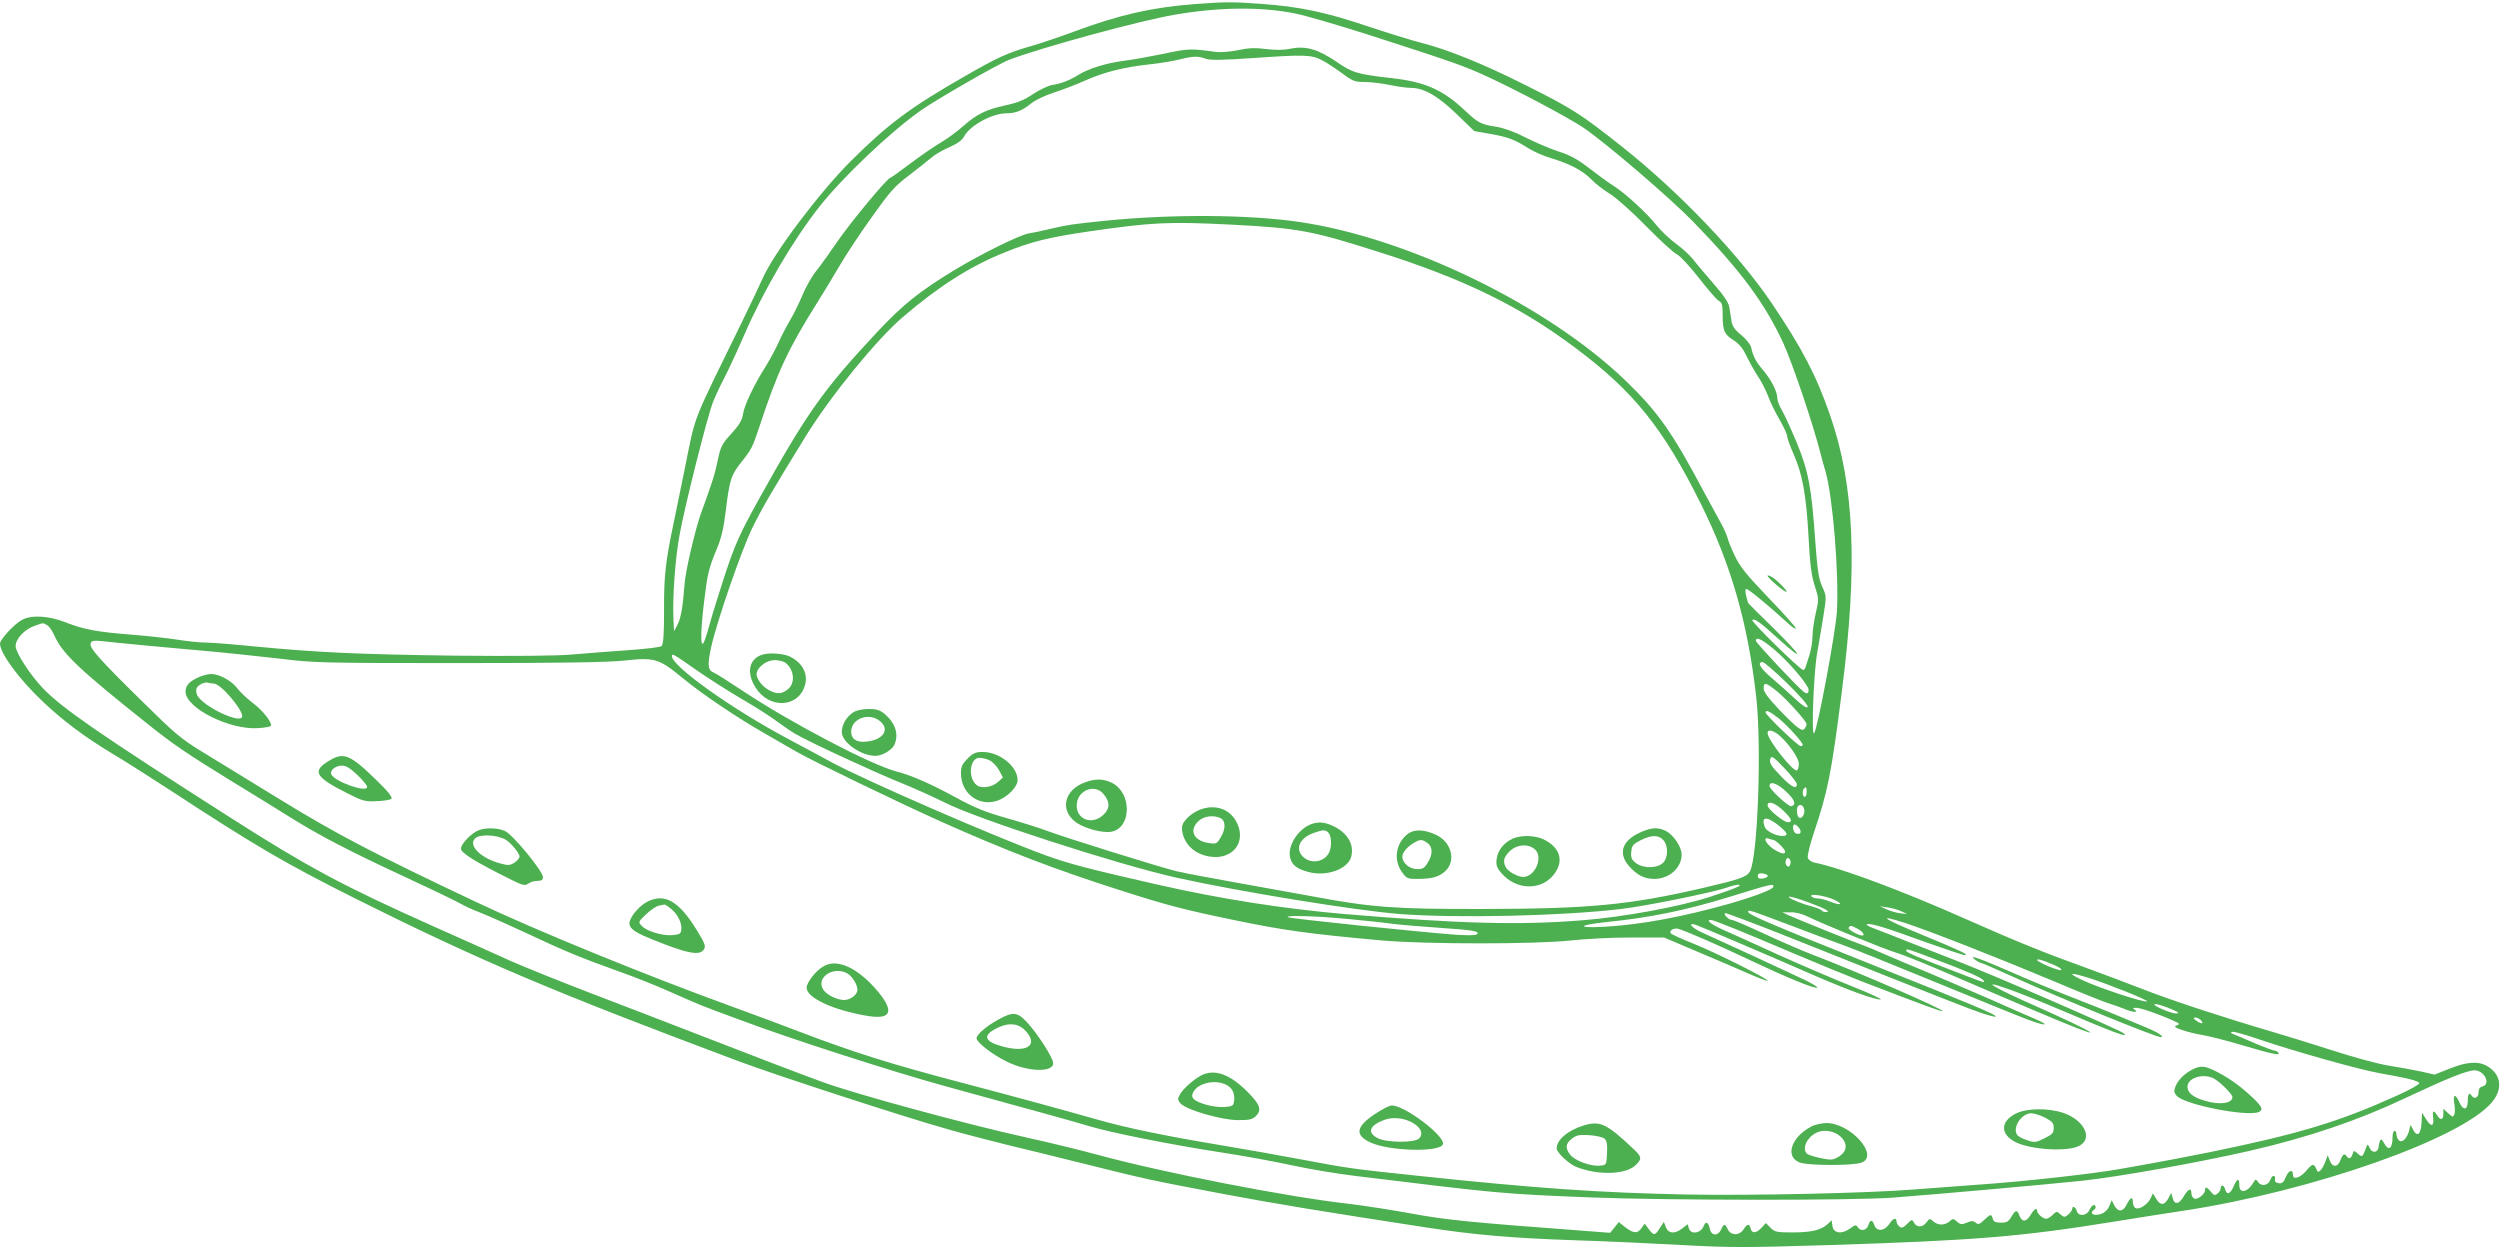 <?xml version="1.0" standalone="no"?>
<!DOCTYPE svg PUBLIC "-//W3C//DTD SVG 20010904//EN"
 "http://www.w3.org/TR/2001/REC-SVG-20010904/DTD/svg10.dtd">
<svg version="1.0" xmlns="http://www.w3.org/2000/svg"
 width="1280pt" height="640pt" viewBox="0 0 1280 640"
 preserveAspectRatio="xMidYMid meet">
<g transform="translate(0,640) scale(0.1,-0.1)"
fill="#4caf50" stroke="none">
<path d="M6116 6379 c-220 -17 -385 -55 -612 -139 -72 -27 -173 -61 -225 -76
-122 -35 -172 -58 -342 -156 -276 -158 -391 -244 -578 -430 -163 -162 -398
-474 -455 -605 -14 -32 -62 -132 -106 -223 -264 -540 -233 -460 -294 -760 -14
-69 -38 -187 -54 -263 -43 -205 -51 -274 -50 -458 0 -121 -4 -170 -13 -177 -7
-6 -84 -15 -172 -21 -88 -6 -216 -16 -285 -22 -82 -7 -287 -9 -600 -6 -501 7
-700 16 -1024 47 -110 11 -223 20 -253 20 -29 0 -95 7 -146 15 -50 8 -153 19
-227 25 -181 14 -251 27 -340 62 -87 35 -176 41 -226 15 -38 -19 -114 -101
-114 -122 0 -50 99 -184 220 -298 105 -99 212 -179 351 -263 63 -37 197 -123
299 -189 437 -286 584 -372 948 -555 638 -318 999 -472 1957 -831 182 -69 855
-288 1065 -347 96 -28 245 -66 330 -87 85 -20 254 -62 375 -92 319 -80 348
-86 702 -153 286 -54 512 -91 1058 -175 249 -38 435 -54 755 -65 162 -5 414
-17 560 -25 236 -13 318 -13 740 0 755 24 988 43 1469 121 117 19 275 44 350
55 664 101 1427 370 1581 557 55 67 46 140 -23 182 -46 28 -104 25 -194 -11
l-78 -31 -70 16 c-38 8 -113 22 -165 30 -52 8 -180 43 -285 77 -104 33 -244
77 -310 96 -246 72 -505 157 -655 215 -85 33 -220 84 -300 113 -217 78 -361
137 -605 245 -330 147 -648 266 -787 294 -15 4 -29 14 -32 24 -3 10 10 65 29
122 74 220 91 304 146 735 81 636 64 1048 -60 1406 -70 204 -144 346 -302 580
-168 248 -473 567 -758 793 -220 175 -262 201 -506 323 -211 106 -394 180
-529 214 -44 11 -167 49 -272 84 -217 73 -350 101 -544 115 -150 11 -186 11
-344 -1z m515 -48 c52 -10 222 -60 379 -110 425 -137 482 -157 598 -210 141
-64 421 -212 501 -266 113 -77 438 -355 559 -479 246 -253 369 -420 463 -624
48 -106 151 -410 191 -567 5 -22 17 -62 25 -90 37 -130 69 -522 58 -715 -7
-111 -100 -608 -117 -625 -15 -14 -1 329 17 419 7 39 21 119 30 177 17 106 17
106 -5 155 -18 40 -25 83 -36 236 -19 273 -35 356 -94 500 -28 67 -62 142 -75
165 -14 23 -25 51 -25 63 0 34 -29 92 -70 141 -41 48 -54 74 -64 120 -3 15
-26 43 -50 63 -35 28 -47 46 -51 74 -3 20 -8 52 -11 70 -4 23 -29 61 -82 121
-42 49 -90 105 -105 125 -16 20 -55 56 -87 79 -32 24 -76 65 -98 93 -48 61
-162 166 -220 202 -24 15 -79 55 -123 89 -61 47 -98 68 -161 88 -45 15 -120
47 -167 71 -56 29 -109 48 -150 55 -80 12 -92 19 -167 89 -110 102 -200 141
-369 160 -175 20 -201 27 -284 85 -95 64 -156 81 -233 66 -36 -8 -77 -8 -126
-2 -55 7 -89 6 -144 -6 -40 -8 -90 -12 -113 -9 -125 18 -142 18 -265 -9 -69
-14 -161 -31 -204 -36 -91 -12 -181 -39 -234 -72 -45 -28 -85 -44 -134 -52
-20 -3 -64 -24 -98 -46 -45 -31 -82 -46 -145 -59 -101 -23 -143 -44 -215 -107
-30 -27 -80 -63 -110 -81 -30 -17 -100 -65 -155 -106 -55 -42 -103 -76 -106
-76 -15 0 -203 -227 -269 -323 -38 -56 -87 -124 -109 -152 -23 -27 -55 -84
-72 -125 -17 -41 -46 -100 -64 -130 -18 -30 -45 -82 -59 -114 -15 -33 -44 -87
-65 -121 -60 -94 -110 -199 -117 -246 -5 -32 -20 -56 -60 -100 -47 -51 -54
-64 -69 -135 -15 -73 -29 -116 -83 -264 -30 -79 -83 -306 -87 -370 -9 -118
-18 -171 -35 -206 l-19 -36 -3 63 c-5 113 9 311 32 434 27 148 141 600 170
675 12 30 39 89 61 130 21 41 66 138 99 214 97 225 252 490 388 661 119 150
358 377 513 487 77 55 400 241 456 262 166 63 671 201 849 231 229 39 442 41
615 6z m137 -239 c22 -11 68 -41 102 -66 56 -42 67 -46 119 -46 31 0 87 -7
126 -15 38 -8 88 -15 110 -15 65 0 137 -41 234 -135 l89 -86 79 -14 c92 -16
128 -29 198 -74 27 -17 81 -41 120 -52 95 -29 158 -62 203 -108 20 -21 64 -55
97 -75 33 -21 116 -95 185 -166 69 -70 139 -135 157 -143 17 -9 67 -63 112
-121 45 -58 90 -110 101 -116 17 -9 20 -21 20 -76 0 -78 9 -97 59 -128 26 -17
46 -42 65 -82 15 -31 40 -76 56 -100 16 -23 39 -67 51 -98 11 -31 38 -87 60
-124 21 -37 39 -74 39 -84 0 -9 15 -52 34 -95 45 -102 64 -207 76 -427 7 -136
15 -196 32 -247 21 -66 21 -70 5 -137 -9 -39 -17 -92 -17 -118 0 -27 -7 -71
-16 -99 -9 -27 -18 -56 -20 -62 -2 -7 -7 -13 -12 -13 -15 0 -267 247 -260 255
10 11 40 -11 137 -99 135 -122 118 -87 -26 55 -73 71 -133 131 -133 132 0 1
-4 17 -9 34 -5 18 -6 35 -1 38 7 4 120 -89 222 -183 15 -14 30 -23 33 -20 3 3
-59 73 -138 155 -116 121 -149 162 -175 218 -18 37 -35 80 -38 94 -4 14 -18
46 -32 71 -14 25 -53 97 -87 160 -166 312 -237 412 -404 573 -401 385 -1113
730 -1671 811 -261 38 -651 40 -990 6 -166 -17 -193 -21 -275 -40 -44 -11 -97
-22 -117 -25 -46 -7 -240 -103 -380 -187 -181 -110 -263 -176 -392 -313 -283
-302 -365 -419 -615 -869 -94 -171 -116 -219 -169 -378 -33 -101 -70 -220 -82
-266 -12 -45 -26 -85 -31 -88 -13 -8 -11 75 6 216 17 142 23 169 66 272 22 52
35 107 45 193 20 163 27 183 83 253 49 62 54 72 89 177 94 285 147 398 299
640 28 44 78 127 112 185 34 58 109 172 168 253 90 127 117 157 187 209 44 34
96 75 115 91 18 16 60 40 93 54 40 18 64 35 74 54 29 56 144 119 218 119 46 0
79 13 125 50 20 17 73 42 117 56 43 14 114 41 156 60 98 44 200 70 330 84 57
6 128 18 159 26 68 17 93 18 133 3 23 -8 87 -7 246 4 256 18 295 17 348 -11z
m-465 -842 c344 -18 412 -30 762 -142 430 -136 718 -277 998 -487 301 -224
452 -412 645 -800 156 -314 241 -611 284 -991 28 -253 8 -815 -32 -891 -16
-29 -51 -41 -235 -84 -383 -89 -587 -108 -1135 -109 -447 -1 -569 8 -872 65
-90 16 -264 48 -388 70 -124 22 -261 48 -305 58 -89 22 -562 169 -664 207 -36
14 -129 43 -206 65 -110 31 -167 54 -265 108 -129 70 -221 110 -300 131 -130
34 -531 244 -777 406 -78 52 -149 97 -158 100 -31 12 -34 38 -14 130 29 131
154 494 210 609 47 97 96 182 274 471 128 207 363 496 498 611 183 157 345
260 517 329 139 57 230 79 435 109 325 47 406 51 728 35z m-6063 -2050 c11 -6
28 -29 38 -53 42 -94 125 -173 486 -460 120 -96 192 -145 411 -280 94 -57 233
-143 310 -191 161 -100 300 -172 610 -316 121 -56 238 -113 260 -125 22 -13
69 -35 105 -48 36 -14 146 -63 245 -109 191 -90 262 -119 470 -194 72 -25 189
-72 260 -104 72 -32 148 -65 170 -73 22 -9 108 -41 190 -71 246 -93 772 -262
1040 -336 536 -147 663 -182 742 -206 109 -33 420 -95 673 -134 113 -17 276
-47 363 -66 86 -19 230 -43 320 -54 743 -91 759 -93 1217 -111 389 -15 1332
-16 1540 -1 213 16 795 68 975 87 190 21 593 93 859 154 295 68 554 156 796
271 210 99 311 139 349 140 51 0 86 -71 41 -83 -14 -3 -20 -14 -20 -31 0 -26
-22 -36 -35 -16 -12 20 -20 9 -20 -27 0 -48 -24 -51 -44 -5 -20 44 -33 40 -25
-8 4 -21 4 -47 0 -56 -6 -15 -9 -14 -31 6 l-25 23 0 -26 c0 -32 -15 -35 -32
-7 -19 29 -25 25 -20 -15 5 -44 -12 -46 -38 -3 l-19 31 -3 -54 c-3 -59 -23
-73 -44 -31 l-12 23 -7 -28 c-10 -41 -35 -66 -52 -52 -7 6 -13 20 -13 30 0 11
-4 19 -10 19 -5 0 -10 -13 -10 -29 0 -63 -20 -78 -44 -33 -15 28 -21 23 -28
-23 -5 -28 -33 -30 -45 -3 -11 23 -11 23 -23 -10 -14 -37 -17 -38 -41 -16 -16
14 -18 14 -24 -5 -7 -23 -20 -27 -30 -11 -11 17 -20 11 -32 -20 -14 -37 -40
-39 -54 -3 l-11 28 -12 -32 c-13 -37 -36 -63 -42 -48 -16 40 -23 40 -54 3 -31
-38 -70 -51 -70 -24 0 31 -21 26 -36 -9 -11 -28 -20 -36 -37 -33 -15 2 -21 9
-19 20 4 24 -15 23 -23 -1 -9 -29 -45 -38 -62 -15 -13 18 -15 18 -24 2 -30
-53 -74 -63 -74 -15 1 37 -12 34 -29 -8 -17 -39 -35 -45 -43 -15 -6 23 -23 27
-23 6 0 -7 -7 -20 -16 -27 -14 -11 -19 -10 -34 9 -21 25 -30 28 -30 9 0 -21
-37 -50 -55 -44 -8 4 -15 16 -15 27 0 30 -16 24 -39 -15 -24 -42 -48 -45 -57
-9 l-7 27 -13 -25 c-21 -40 -42 -42 -63 -8 l-18 30 -11 -24 c-14 -31 -57 -60
-77 -52 -8 3 -15 18 -15 33 0 30 -13 23 -34 -19 -17 -33 -42 -34 -60 -1 l-14
28 -11 -27 c-11 -29 -38 -48 -70 -48 -22 0 -28 14 -11 25 13 8 13 25 0 25 -6
0 -16 -11 -22 -25 -14 -31 -57 -35 -65 -5 -5 20 -23 28 -23 11 0 -12 -29 -41
-40 -41 -5 0 -15 7 -24 15 -14 14 -17 14 -36 -5 -11 -11 -26 -20 -34 -20 -16
0 -46 26 -46 41 0 18 -16 8 -33 -21 -22 -37 -44 -39 -57 -5 -12 33 -21 31 -42
-5 -14 -25 -24 -30 -53 -30 -28 0 -38 5 -42 20 -7 26 -11 25 -45 -7 -23 -22
-30 -24 -43 -13 -12 10 -21 10 -45 0 -26 -11 -33 -10 -50 5 -19 17 -21 17 -38
2 -24 -22 -60 -22 -84 0 -18 16 -19 15 -34 -5 -19 -27 -50 -28 -64 -3 -10 19
-11 19 -35 -5 -21 -21 -29 -23 -40 -14 -8 7 -15 19 -15 26 0 22 -18 16 -35
-10 -27 -41 -68 -44 -80 -5 -8 25 -21 24 -28 -1 -7 -28 -37 -37 -53 -16 -12
17 -14 16 -42 -4 -42 -31 -86 -25 -90 14 l-4 28 -21 -20 c-34 -30 -83 -42
-179 -42 -80 0 -91 2 -113 24 l-24 24 -22 -24 c-27 -29 -49 -31 -56 -4 -7 27
-17 25 -37 -6 -22 -32 -66 -30 -81 4 -13 28 -19 28 -33 -3 -17 -36 -51 -33
-58 5 -7 33 -21 39 -31 13 -14 -38 -67 -46 -76 -12 l-6 21 -27 -21 c-38 -30
-72 -28 -85 6 l-10 27 -21 -32 c-24 -39 -31 -40 -57 -4 l-20 27 -16 -22 c-21
-30 -40 -29 -83 3 l-34 27 -22 -28 -22 -27 -144 11 c-579 43 -694 55 -870 87
-102 19 -246 41 -320 50 -316 35 -956 160 -1300 254 -80 22 -237 60 -350 85
-313 69 -871 221 -1040 282 -90 32 -391 147 -650 248 -146 57 -389 150 -540
208 -152 58 -341 134 -420 169 -80 36 -257 116 -395 177 -459 205 -643 304
-1031 552 -674 430 -868 564 -965 666 -65 68 -139 182 -139 215 0 37 45 85 95
103 49 17 43 17 65 5z m8840 -122 c75 -62 180 -185 180 -210 0 -19 -8 -23 -25
-10 -29 21 -245 251 -245 261 0 23 30 9 90 -41z m-8487 32 c51 -6 218 -21 372
-35 154 -13 363 -35 465 -47 176 -22 220 -23 920 -23 531 0 766 4 847 13 154
17 177 10 295 -87 100 -83 278 -203 423 -286 50 -29 124 -71 165 -95 78 -45
513 -255 730 -353 337 -151 592 -249 925 -355 236 -76 329 -100 575 -151 266
-55 380 -71 763 -106 225 -20 792 -20 972 0 72 8 208 15 302 15 l173 0 167
-71 c93 -39 212 -90 266 -114 53 -23 97 -40 97 -36 0 11 -272 147 -383 191
-59 23 -110 47 -113 52 -9 15 18 29 41 22 39 -12 213 -87 376 -165 191 -90
317 -141 333 -136 6 2 -23 20 -64 40 -86 41 -437 203 -522 241 -56 24 -82 55
-36 41 22 -7 362 -152 630 -269 155 -67 296 -118 317 -113 9 1 -56 31 -144 66
-88 35 -254 106 -370 158 -115 53 -244 111 -285 129 -68 30 -99 54 -71 54 15
0 165 -61 421 -170 118 -50 274 -114 345 -142 320 -123 417 -159 421 -155 9 8
-435 201 -661 287 -55 21 -168 70 -252 109 -83 39 -158 71 -166 71 -16 0 -43
27 -35 35 2 3 155 -55 339 -128 792 -316 905 -360 972 -383 39 -13 73 -22 75
-19 8 8 -113 59 -623 262 -522 208 -645 260 -645 275 0 12 11 8 215 -69 94
-36 217 -82 275 -103 58 -21 276 -109 485 -195 209 -86 416 -170 459 -186 85
-32 117 -32 45 0 -24 10 -123 53 -219 96 -96 42 -245 106 -330 142 -85 35
-189 79 -230 97 -41 18 -88 38 -105 44 -39 13 -351 139 -390 157 l-30 14 43 0
c26 1 61 -8 90 -23 66 -33 376 -160 442 -181 66 -21 147 -54 475 -196 138 -59
304 -130 370 -157 259 -107 183 -59 -116 74 -225 99 -297 143 -155 93 48 -16
163 -62 255 -101 306 -130 372 -154 345 -129 -16 16 -668 299 -849 369 -44 17
-150 59 -235 92 -85 34 -175 69 -199 78 -25 9 -39 18 -32 20 19 6 87 -14 295
-90 104 -37 196 -68 205 -68 25 1 -16 20 -223 106 -193 79 -233 107 -84 59
132 -43 483 -181 783 -307 110 -47 225 -93 255 -103 30 -9 70 -24 88 -31 39
-17 76 -20 52 -4 -12 8 -10 10 8 10 22 0 115 -32 192 -67 31 -14 33 -16 15
-23 -16 -6 -11 -10 25 -23 25 -9 74 -21 110 -27 36 -6 124 -29 195 -50 160
-47 200 -56 191 -41 -4 6 -12 11 -18 11 -6 0 -52 17 -102 38 -50 22 -100 43
-111 47 -15 6 -16 9 -5 12 8 2 69 -15 135 -38 186 -63 509 -154 620 -174 147
-26 198 -39 202 -51 2 -5 -47 -33 -109 -61 -300 -136 -500 -197 -963 -292
-136 -27 -195 -39 -459 -86 -132 -24 -489 -64 -721 -80 -121 -9 -272 -20 -335
-25 -230 -19 -829 -32 -1160 -26 -445 9 -770 31 -1390 97 -323 34 -347 37
-595 84 -99 19 -277 50 -395 70 -300 50 -493 90 -650 135 -176 50 -410 114
-695 189 -347 91 -545 153 -820 258 -93 36 -242 91 -330 123 -450 163 -1016
394 -1330 543 -510 241 -712 346 -995 520 -157 96 -339 208 -405 248 -107 65
-141 94 -308 259 -217 213 -271 274 -263 295 6 18 10 18 129 5z m2970 -139
c62 -43 168 -111 237 -151 69 -40 150 -92 180 -115 30 -22 72 -51 93 -63 72
-42 401 -194 532 -247 72 -29 176 -76 232 -104 162 -83 887 -318 1188 -385
325 -72 921 -169 1144 -186 298 -22 828 -10 1131 26 128 15 472 85 543 110 22
8 47 14 56 14 29 -1 -11 -18 -141 -61 -156 -51 -448 -105 -659 -121 -324 -26
-629 -17 -1214 32 -314 27 -638 78 -955 150 -357 81 -459 108 -580 152 -255
93 -913 379 -1090 474 -41 23 -144 77 -227 122 -289 154 -593 371 -593 423 0
15 8 11 123 -70z m5588 -70 c68 -67 109 -114 104 -121 -4 -7 -27 7 -64 42 -31
29 -85 77 -119 106 -60 51 -78 82 -47 82 8 0 64 -49 126 -109z m-52 -41 c47
-38 151 -153 151 -168 0 -4 -4 -13 -9 -21 -13 -20 -36 -3 -129 93 -58 61 -82
93 -82 111 0 34 10 32 69 -15z m8 -138 c44 -36 123 -122 123 -136 0 -3 -5 -6
-11 -6 -13 0 -179 159 -179 172 0 16 19 7 67 -30z m-2 -83 c48 -39 105 -119
105 -149 0 -16 -4 -31 -9 -34 -18 -12 -151 156 -151 191 0 19 24 16 55 -8z
m95 -254 c0 -28 -27 -15 -76 35 -58 60 -68 76 -59 98 5 14 19 4 71 -51 35 -37
64 -74 64 -82z m-54 -39 c44 -42 52 -65 26 -74 -14 -4 -112 86 -112 104 0 28
41 13 86 -30z m104 -1 c0 -14 -4 -25 -10 -25 -11 0 -14 33 -3 43 11 11 13 8
13 -18z m-122 -93 c44 -41 53 -62 26 -62 -22 0 -104 68 -104 86 0 26 36 15 78
-24z m110 2 c3 -25 -13 -48 -27 -40 -12 8 -15 49 -4 60 11 11 28 1 31 -20z
m-137 -76 c52 -41 60 -58 24 -58 -33 0 -81 24 -89 45 -20 53 5 58 65 13z m113
-21 c12 -19 3 -32 -19 -24 -17 7 -21 51 -3 45 6 -2 16 -12 22 -21z m-135 -57
c12 0 61 -48 61 -60 0 -17 -23 -11 -63 15 -37 26 -53 63 -21 51 9 -3 19 -6 23
-6z m87 -126 c-5 -13 -10 -14 -18 -6 -6 6 -8 18 -4 28 5 13 10 14 18 6 6 -6 8
-18 4 -28z m-115 -59 c0 -5 -12 -11 -26 -13 -18 -2 -25 1 -25 13 0 12 7 15 25
13 14 -2 26 -7 26 -13z m29 -54 c0 -14 -88 -48 -222 -87 -239 -68 -459 -109
-643 -119 -149 -8 -137 9 18 25 216 22 398 59 622 128 214 66 225 69 225 53z
m320 -72 c42 -22 17 -25 -33 -4 -20 8 -47 15 -61 15 -14 0 -28 5 -32 11 -10
17 83 1 126 -22z m-138 -10 c84 -31 116 -49 86 -49 -9 0 -19 4 -22 9 -3 5 -25
13 -49 20 -56 14 -137 49 -115 50 9 1 54 -13 100 -30z m473 -45 l30 -14 -35 4
c-19 2 -51 11 -70 20 l-35 16 40 -6 c22 -3 53 -12 70 -20z m-2835 -39 c85 -8
189 -19 230 -25 41 -5 147 -14 235 -20 176 -12 208 -17 199 -32 -5 -7 -43 -8
-109 -4 -167 12 -855 83 -862 90 -11 11 147 6 307 -9z m2610 -50 c26 -13 41
-35 25 -35 -20 0 -75 31 -70 40 8 13 11 13 45 -5z m397 -156 c167 -63 239 -95
248 -108 9 -15 12 -16 -115 33 -220 84 -280 109 -280 118 0 13 4 11 147 -43z
m613 -31 c25 -11 39 -22 33 -25 -14 -5 -123 42 -123 52 0 8 33 -2 90 -27z
m175 -65 c95 -30 310 -116 298 -120 -19 -7 -258 73 -338 112 -72 35 -57 38 40
8z m430 -163 c32 -14 35 -18 17 -19 -22 -1 -112 36 -112 46 0 8 51 -7 95 -27z
m145 -55 c16 -19 0 -19 -26 0 -16 12 -16 14 -3 15 9 0 22 -7 29 -15z"/>
<path d="M9050 3452 c0 -11 84 -82 96 -82 10 0 -35 48 -68 72 -16 10 -28 15
-28 10z"/>
<path d="M3910 3050 c-74 -18 -92 -92 -41 -171 68 -108 215 -104 251 8 20 59
-9 118 -75 151 -31 15 -96 21 -135 12z m111 -43 c46 -35 52 -105 13 -136 -31
-25 -55 -26 -92 -7 -33 17 -57 44 -67 74 -10 35 42 82 92 82 21 0 45 -6 54
-13z"/>
<path d="M4369 2753 c-34 -21 -59 -63 -59 -101 0 -53 98 -122 173 -122 33 0
84 30 96 56 24 54 6 111 -49 158 -25 21 -42 26 -83 26 -30 0 -63 -7 -78 -17z
m135 -44 c54 -42 20 -97 -67 -106 -51 -6 -79 13 -79 51 0 66 89 100 146 55z"/>
<path d="M4954 2516 c-28 -28 -34 -42 -34 -75 0 -103 91 -172 185 -141 52 17
105 71 105 106 0 70 -92 144 -179 144 -36 0 -49 -6 -77 -34z m115 -10 c15 -8
36 -31 47 -51 l19 -36 -28 -25 c-28 -24 -80 -32 -103 -16 -50 33 -41 142 11
142 14 0 38 -6 54 -14z"/>
<path d="M5557 2395 c-104 -36 -132 -136 -56 -199 35 -30 116 -56 171 -56 123
0 132 206 12 256 -41 17 -78 17 -127 -1z m90 -57 c36 -41 38 -75 4 -108 -61
-61 -150 -22 -137 60 10 66 90 95 133 48z"/>
<path d="M6145 2255 c-22 -8 -53 -28 -69 -46 -23 -26 -27 -38 -23 -66 12 -69
65 -117 143 -129 116 -17 187 75 136 175 -34 69 -109 95 -187 66z m106 -45
c25 -14 25 -56 -2 -99 -19 -32 -22 -33 -62 -27 -76 12 -100 64 -52 111 26 27
80 34 116 15z"/>
<path d="M6710 2179 c-65 -26 -118 -110 -105 -168 9 -40 34 -60 96 -76 92 -24
200 15 217 78 17 63 -19 124 -93 158 -44 21 -77 23 -115 8z m86 -37 c18 -12
24 -56 14 -94 -16 -57 -92 -78 -137 -36 -44 41 -20 97 52 123 46 16 56 17 71
7z"/>
<path d="M8394 2136 c-90 -42 -110 -106 -53 -171 41 -46 78 -65 129 -65 77 0
140 57 140 125 0 38 -41 100 -80 120 -41 21 -77 19 -136 -9z m122 -37 c28 -31
25 -96 -5 -120 -32 -26 -100 -25 -135 2 -22 17 -27 28 -24 58 3 32 9 39 48 59
55 28 91 28 116 1z"/>
<path d="M7206 2129 c-59 -47 -72 -130 -30 -191 25 -36 30 -38 79 -38 78 0
112 10 145 40 56 52 32 148 -46 185 -62 29 -114 31 -148 4z m102 -45 c28 -19
29 -58 2 -101 -16 -27 -26 -33 -53 -33 -40 0 -77 31 -77 64 0 22 27 53 65 74
27 15 37 15 63 -4z"/>
<path d="M7745 2106 c-45 -20 -76 -59 -82 -103 -4 -32 0 -45 23 -72 73 -87
199 -93 266 -13 55 66 41 135 -38 179 -45 26 -122 30 -169 9z m116 -57 c41
-41 -3 -139 -62 -139 -28 0 -77 27 -89 49 -16 31 -12 51 19 82 37 37 99 41
132 8z"/>
<path d="M1020 2934 c-50 -22 -70 -43 -70 -75 0 -84 225 -197 372 -187 32 2
60 7 64 11 12 12 -39 79 -92 118 -29 22 -65 56 -80 76 -29 38 -93 73 -134 72
-14 0 -41 -7 -60 -15z m75 -34 c34 0 145 -129 145 -167 0 -45 -198 47 -230
107 -5 10 -7 26 -4 35 8 19 43 36 62 29 8 -2 20 -4 27 -4z"/>
<path d="M1677 2500 c-79 -50 -60 -80 98 -160 81 -41 93 -45 153 -42 37 1 71
7 76 12 7 7 -17 38 -77 96 -139 135 -169 146 -250 94z m153 -68 c28 -27 50
-54 50 -61 0 -32 -170 28 -184 65 -8 20 22 44 55 44 21 0 42 -13 79 -48z"/>
<path d="M2450 2149 c-37 -15 -90 -70 -90 -94 0 -22 74 -68 255 -158 63 -31
73 -33 90 -21 10 8 31 14 47 14 21 0 28 5 28 19 0 31 -157 221 -196 237 -38
16 -98 17 -134 3z m137 -47 c27 -15 73 -70 73 -88 0 -7 -12 -21 -26 -31 -23
-14 -32 -15 -72 -4 -97 26 -163 88 -132 126 21 25 107 23 157 -3z"/>
<path d="M3310 1781 c-19 -10 -48 -36 -64 -58 -49 -70 -33 -86 168 -162 112
-42 163 -50 184 -29 19 19 15 32 -30 105 -93 152 -167 193 -258 144z m128 -36
c34 -29 55 -73 50 -107 -2 -19 -10 -23 -46 -26 -52 -4 -133 21 -157 48 -18 19
-17 21 23 59 23 22 52 41 64 44 13 2 26 5 30 6 3 0 20 -10 36 -24z"/>
<path d="M10114 1485 c11 -8 24 -15 28 -15 5 0 81 -33 171 -74 233 -106 723
-306 750 -306 21 0 -10 22 -65 45 -29 12 -96 40 -148 62 -52 22 -162 66 -245
98 -82 32 -225 91 -317 132 -164 71 -213 88 -174 58z"/>
<path d="M4214 1451 c-40 -24 -84 -82 -84 -108 0 -51 131 -113 303 -143 128
-23 149 17 64 121 -103 124 -213 175 -283 130z m119 -32 c27 -12 57 -58 57
-87 0 -25 -36 -52 -68 -52 -36 0 -89 26 -107 53 -38 59 45 120 118 86z"/>
<path d="M5110 1179 c-60 -33 -110 -76 -110 -95 0 -20 80 -83 152 -118 108
-55 246 -59 240 -7 -3 29 -80 149 -133 206 -50 54 -72 57 -149 14z m143 -59
c67 -75 0 -114 -130 -75 -89 26 -92 58 -8 96 55 25 103 18 138 -21z"/>
<path d="M11225 924 c-42 -22 -71 -51 -86 -85 -10 -25 -9 -32 6 -50 41 -45
356 -107 419 -83 25 10 19 27 -26 70 -62 59 -118 100 -183 134 -65 34 -87 36
-130 14z m108 -45 c32 -16 97 -81 97 -96 0 -33 -66 -42 -144 -18 -59 18 -86
40 -86 71 0 45 79 70 133 43z"/>
<path d="M6161 899 c-36 -14 -104 -72 -120 -103 -13 -23 -12 -28 4 -46 30 -33
207 -84 292 -85 61 0 76 3 94 22 31 30 20 60 -47 126 -85 84 -158 112 -223 86z
m119 -54 c31 -16 44 -46 38 -86 -3 -21 -9 -24 -51 -27 -52 -3 -138 20 -157 43
-8 10 -8 19 0 34 25 47 113 66 170 36z"/>
<path d="M7038 695 c-96 -64 -102 -107 -22 -144 97 -46 364 -52 372 -8 8 43
-196 197 -262 197 -12 0 -51 -20 -88 -45z m199 -46 c40 -25 51 -55 29 -78 -24
-23 -169 -22 -213 2 -55 29 -41 65 34 93 46 17 105 10 150 -17z"/>
<path d="M10320 698 c-80 -41 -79 -107 2 -147 80 -38 263 -49 323 -18 74 37
26 134 -84 170 -78 25 -186 23 -241 -5z m150 -20 c38 -20 45 -28 45 -53 0 -26
-7 -33 -47 -53 -44 -22 -51 -23 -89 -10 -23 7 -47 20 -52 29 -24 38 24 109 73
109 14 0 46 -10 70 -22z"/>
<path d="M8103 636 c-78 -25 -133 -73 -133 -116 0 -20 62 -79 99 -94 113 -45
257 -41 307 10 31 31 30 40 -9 78 -143 135 -174 150 -264 122z m111 -65 c13
-11 16 -28 14 -75 -3 -61 -3 -61 -36 -64 -47 -5 -128 25 -152 55 -27 35 -25
57 8 83 23 18 37 21 88 18 34 -2 69 -10 78 -17z"/>
<path d="M9275 633 c-103 -54 -137 -153 -63 -184 41 -18 280 -18 321 -1 89 38
-60 203 -183 202 -25 -1 -58 -8 -75 -17z m145 -49 c42 -36 39 -80 -7 -107 -29
-17 -39 -17 -90 -7 -32 7 -64 17 -70 22 -28 23 -5 80 42 106 37 21 91 14 125
-14z"/>
</g>
</svg>
